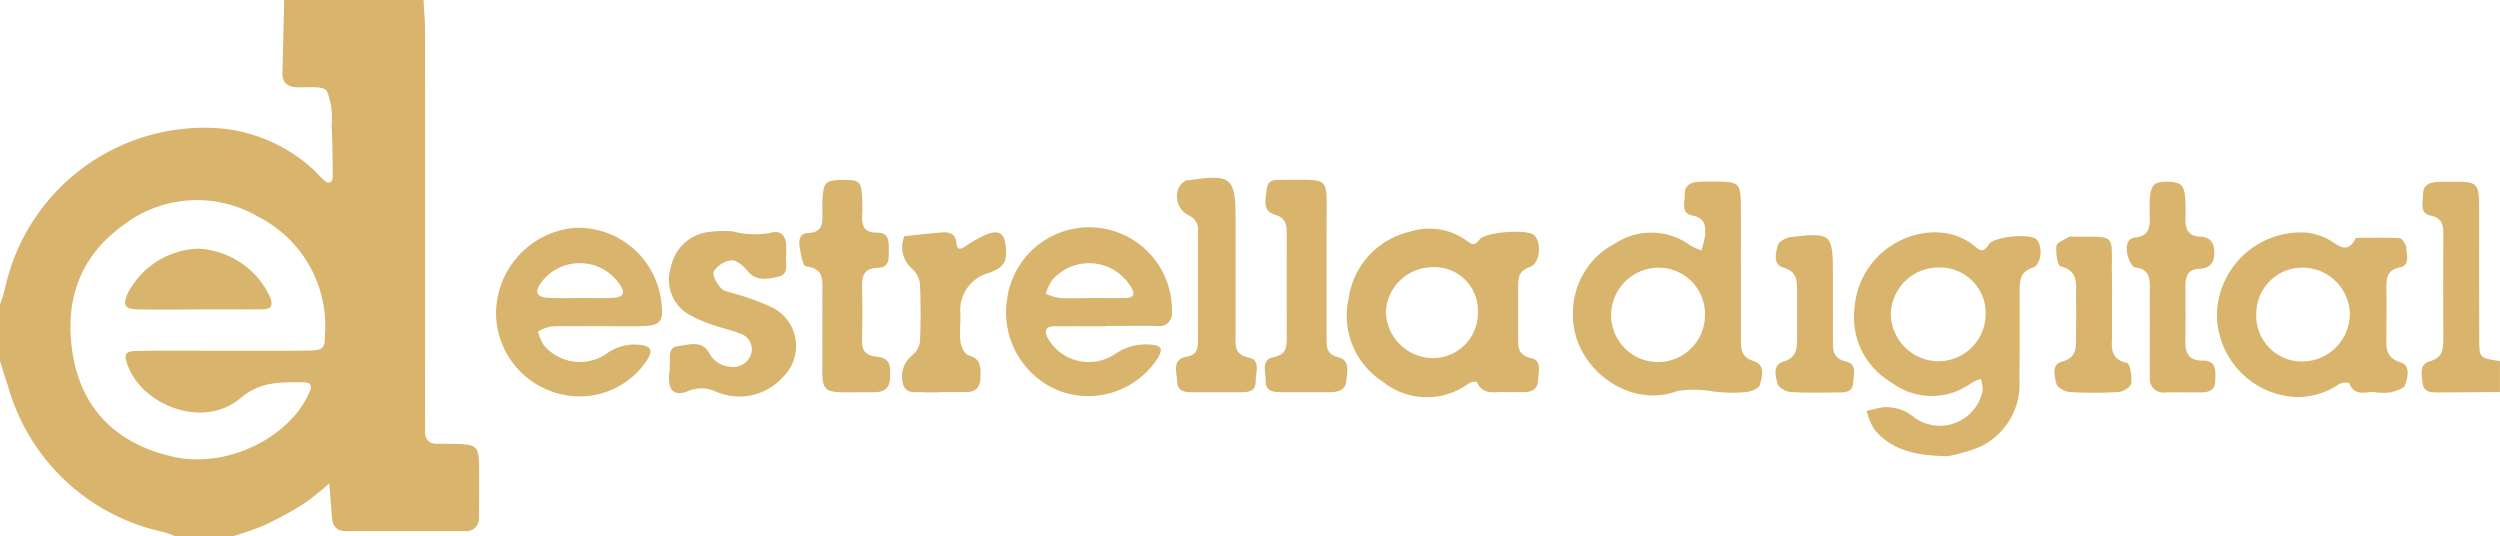 <?xml version="1.0" encoding="UTF-8"?> <svg xmlns="http://www.w3.org/2000/svg" id="Grupo_804" data-name="Grupo 804" width="155.68" height="33.401" viewBox="0 0 155.68 33.401"><path id="Trazado_343" data-name="Trazado 343" d="M26.375,0c.032.637.09,1.277.093,1.914q.01,11.862,0,23.721c0,.373.016.75,0,1.123-.029.6.216.907.836.878.212-.01.428,0,.643,0,1.879.032,1.882.032,1.889,1.84,0,.907,0,1.818-.013,2.725a.79.79,0,0,1-.907.869q-3.692,0-7.384,0c-.611,0-.836-.357-.869-.917-.042-.685-.106-1.367-.161-2.049a16.618,16.618,0,0,1-1.567,1.255,22.667,22.667,0,0,1-2.519,1.367,19.039,19.039,0,0,1-1.946.676H10.935a6.86,6.86,0,0,0-.73-.267A12.836,12.836,0,0,1,.521,24.123C.338,23.579.174,23.029,0,22.482V18.95a7.569,7.569,0,0,0,.29-.891A12.713,12.713,0,0,1,13.8,8a9.923,9.923,0,0,1,5.617,2.471c.28.245.512.55.8.785.315.254.5.061.5-.261,0-1.068-.016-2.136-.068-3.2a4.578,4.578,0,0,0-.293-2.13c-.216-.331-1.178-.216-1.8-.228-.663-.016-.991-.277-.972-.959.048-1.493.077-2.986.113-4.478ZM13.921,21.842h0c1.715,0,3.43.013,5.144-.01,1.065-.013,1.174-.093,1.174-1.042a7.617,7.617,0,0,0-4.118-7.271,7.541,7.541,0,0,0-8.477.528c-2.892,2.082-3.709,5.09-3.04,8.4s2.924,5.267,6.2,6c3.243.73,7.133-1.113,8.426-3.928.193-.418.238-.714-.37-.714-1.374,0-2.651-.064-3.88.984-2.262,1.927-6.023.521-7-1.972-.306-.782-.216-.956.634-.968C10.382,21.823,12.152,21.842,13.921,21.842Z" fill="#d8b46c"></path><path id="Trazado_344" data-name="Trazado 344" d="M473.6,48.261c-1.284.01-2.567.026-3.851.029-.434,0-.917-.01-.968-.586-.042-.5-.248-1.168.46-1.361.756-.206.833-.7.833-1.332q-.014-3.286,0-6.57c0-.573-.058-1.01-.782-1.161-.743-.154-.473-.846-.479-1.338-.01-.537.367-.727.843-.759.267-.016.534-.016.8-.016,1.827-.013,1.843,0,1.847,1.879,0,2.67-.01,5.341.006,8.014.006,1.091.032,1.087,1.29,1.277Z" transform="translate(-317.923 -23.851)" fill="#d8b46c"></path><path id="Trazado_345" data-name="Trazado 345" d="M364.716,58.911c-2.03-.032-3.523-.383-4.591-1.689a4.1,4.1,0,0,1-.46-1.136c.351-.074.7-.18,1.052-.222a2.615,2.615,0,0,1,1.895.624,2.721,2.721,0,0,0,4.272-1.641,2.235,2.235,0,0,0-.113-.75,2.878,2.878,0,0,0-.576.248,4.16,4.16,0,0,1-4.955-.006,4.708,4.708,0,0,1-2.339-4.61c.319-4.176,5.038-5.971,7.5-3.886.322.273.537.409.856-.106s2.471-.7,2.941-.357c.441.325.389,1.589-.177,1.779-.837.283-.83.853-.83,1.509,0,1.818.013,3.635-.016,5.45a4.307,4.307,0,0,1-2.423,4.192A10.417,10.417,0,0,1,364.716,58.911Zm-3.545-8.95a2.978,2.978,0,0,0,2.854,3.034,2.943,2.943,0,0,0,3.047-2.825,2.84,2.84,0,0,0-2.818-3.011A2.979,2.979,0,0,0,361.171,49.96Z" transform="translate(-243.423 -30.502)" fill="#d8b46c"></path><path id="Trazado_346" data-name="Trazado 346" d="M314.906,40.746c0,1.445,0,2.886,0,4.33,0,.569.08,1.026.75,1.232.8.245.563.962.438,1.483-.055.219-.55.438-.862.463a9.161,9.161,0,0,1-2.078-.045,6.657,6.657,0,0,0-2.23-.013c-3.063,1.158-6.692-1.589-6.473-5.025a4.836,4.836,0,0,1,2.6-4.16,4.1,4.1,0,0,1,4.684.1,4.205,4.205,0,0,0,.7.319,4.745,4.745,0,0,0,.232-.875c.045-.6.048-1.136-.795-1.3-.743-.142-.45-.856-.46-1.348-.01-.544.38-.717.853-.746.267-.016.534-.013.8-.013,1.8-.01,1.827.019,1.837,1.747C314.909,38.182,314.9,39.462,314.906,40.746Zm-8.085,2.67a2.923,2.923,0,0,0,5.846.09,2.891,2.891,0,0,0-2.867-3A2.971,2.971,0,0,0,306.821,43.416Z" transform="translate(-206.494 -23.839)" fill="#d8b46c"></path><path id="Trazado_347" data-name="Trazado 347" d="M270.632,54.449c-.563-.087-1.416.306-1.84-.643a.808.808,0,0,0-.5.1,4.384,4.384,0,0,1-5.376-.125,4.885,4.885,0,0,1-2.1-5.186,4.99,4.99,0,0,1,3.78-4.131,3.982,3.982,0,0,1,3.642.608c.328.245.454.212.73-.132.383-.473,2.831-.627,3.327-.315.544.341.489,1.789-.187,2.027-.695.248-.74.653-.737,1.21,0,1.013,0,2.027,0,3.04,0,.631-.106,1.239.843,1.441.643.135.415.885.392,1.393-.022.531-.4.711-.878.714C271.4,54.452,271.083,54.449,270.632,54.449Zm-1.773-4.971a2.694,2.694,0,0,0-2.828-2.809,2.913,2.913,0,0,0-2.9,2.818,2.952,2.952,0,0,0,2.892,2.841A2.792,2.792,0,0,0,268.86,49.478Z" transform="translate(-176.83 -30.03)" fill="#d8b46c"></path><path id="Trazado_348" data-name="Trazado 348" d="M439.035,54.929c-.5-.154-1.332.376-1.7-.589a.924.924,0,0,0-.631.068,4.622,4.622,0,0,1-2.555.808,5.164,5.164,0,0,1-5.048-5.328,5.231,5.231,0,0,1,5.627-4.91,3.836,3.836,0,0,1,1.213.367c.631.306,1.235,1.11,1.815-.045.9,0,1.811-.032,2.712.019.154.01.4.364.412.573.035.447.245,1.113-.37,1.239-.907.19-.865.775-.859,1.432.01.907,0,1.815,0,2.722.006.73-.142,1.464.9,1.773.611.18.421.943.264,1.409-.077.228-.56.357-.882.45A3.92,3.92,0,0,1,439.035,54.929Zm-7.483-4.987A2.85,2.85,0,0,0,434.334,53a2.983,2.983,0,0,0,3.04-2.87,2.948,2.948,0,0,0-2.757-2.97A2.864,2.864,0,0,0,431.551,49.942Z" transform="translate(-291.044 -30.488)" fill="#d8b46c"></path><path id="Trazado_349" data-name="Trazado 349" d="M102.331,50.193c-.965,0-1.93-.023-2.892.016a2.762,2.762,0,0,0-.827.309,3.2,3.2,0,0,0,.357.843,2.926,2.926,0,0,0,3.915.541,2.976,2.976,0,0,1,1.94-.563c.869.061,1.02.354.489,1.1a5.026,5.026,0,0,1-4.131,2.123,5.222,5.222,0,0,1-5.173-4.926,5.368,5.368,0,0,1,4.884-5.569,5.222,5.222,0,0,1,5.389,4.5c.177,1.393,0,1.605-1.38,1.628C104.045,50.2,103.19,50.193,102.331,50.193Zm-1.036-1.757v0c.64,0,1.28.019,1.917-.006.737-.029.865-.273.489-.846a3,3,0,0,0-4.906-.09c-.4.569-.27.888.421.927S100.6,48.437,101.295,48.437Z" transform="translate(-65.113 -29.879)" fill="#d8b46c"></path><path id="Trazado_350" data-name="Trazado 350" d="M200.956,50.178c-1.071,0-2.143-.01-3.211,0-.54.006-.631.28-.4.734a2.933,2.933,0,0,0,4.17,1.007,3.38,3.38,0,0,1,2.252-.6c.656.058.753.241.45.8a5.144,5.144,0,0,1-6.164,2.075,5.262,5.262,0,0,1-3.243-5.685,5.155,5.155,0,0,1,10.266.795.781.781,0,0,1-.907.853c-1.071-.013-2.143,0-3.211,0A.035.035,0,0,0,200.956,50.178Zm-1-1.757v-.006c.743,0,1.486.01,2.23,0,.6-.01.582-.315.322-.717a3.037,3.037,0,0,0-4.9-.386,3.669,3.669,0,0,0-.389.833,3.537,3.537,0,0,0,.827.267C198.682,48.447,199.322,48.421,199.959,48.421Z" transform="translate(-132.098 -29.858)" fill="#d8b46c"></path><path id="Trazado_351" data-name="Trazado 351" d="M129.527,53.354a2.452,2.452,0,0,1,0-.306c.048-.45-.148-1.084.531-1.161.65-.074,1.422-.376,1.9.38a1.594,1.594,0,0,0,1.4.914,1.161,1.161,0,0,0,1.245-.817,1.021,1.021,0,0,0-.724-1.261c-.489-.206-1.023-.312-1.525-.489a7.714,7.714,0,0,1-1.474-.608,2.5,2.5,0,0,1-1.287-3,2.739,2.739,0,0,1,2.426-2.23,6.745,6.745,0,0,1,1.441-.026,5.522,5.522,0,0,0,2.345.087c.621-.206,1,.206.972.894-.006.161.019.322,0,.483-.061.492.235,1.2-.492,1.354-.64.135-1.361.328-1.921-.367-.248-.306-.672-.676-.994-.656a1.515,1.515,0,0,0-1.091.692c-.119.222.187.791.45,1.055.238.235.679.264,1.03.389a15.04,15.04,0,0,1,2.1.779,2.685,2.685,0,0,1,.737,4.337,3.639,3.639,0,0,1-4.118.959,2.151,2.151,0,0,0-1.744-.09C129.958,55.011,129.289,54.85,129.527,53.354Z" transform="translate(-87.822 -30.338)" fill="#d8b46c"></path><path id="Trazado_352" data-name="Trazado 352" d="M156.142,44.079c0-.695.006-1.39,0-2.085-.01-.772.212-1.647-1.03-1.782-.177-.019-.319-.791-.386-1.229-.055-.367-.006-.836.5-.846.978-.023.93-.672.92-1.332,0-.267-.013-.534.006-.8.071-1.046.206-1.168,1.271-1.174s1.152.08,1.2,1.194a9.6,9.6,0,0,1,0,.962c-.042.679.116,1.145.943,1.123.679-.016.724.5.714,1.007-.01.524.1,1.174-.692,1.19s-.988.428-.972,1.126c.026,1.123.023,2.246,0,3.365-.013.634.174.946.882,1.033.808.1.911.431.856,1.361-.042.734-.479.862-1.078.859-3.555-.026-3.1.386-3.134-2.85C156.138,44.829,156.142,44.452,156.142,44.079Z" transform="translate(-104.933 -23.624)" fill="#d8b46c"></path><path id="Trazado_353" data-name="Trazado 353" d="M248.656,40.5v4.17c0,.54-.026,1.007.73,1.194s.557.939.492,1.5c-.071.631-.586.676-1.091.676-1.017,0-2.033,0-3.053,0-.476,0-.888-.129-.869-.688.016-.537-.325-1.332.473-1.49.833-.164.836-.643.836-1.258-.01-2.139-.006-4.279,0-6.415,0-.553-.026-.988-.743-1.2-.827-.241-.56-1.052-.492-1.654.064-.582.6-.515,1.017-.515,2.937.006,2.7-.28,2.7,2.468C248.659,38.364,248.656,39.435,248.656,40.5Z" transform="translate(-166.046 -23.619)" fill="#d8b46c"></path><path id="Trazado_354" data-name="Trazado 354" d="M413.1,44.289c0-.8-.01-1.6,0-2.4.013-.679-.006-1.271-.923-1.383-.2-.026-.425-.534-.483-.849-.074-.409-.064-.946.5-1.01.923-.1.914-.724.9-1.39-.006-.319-.016-.64,0-.959.058-.939.28-1.152,1.145-1.123.84.029,1.03.232,1.075,1.2.016.373.013.746.006,1.12-.01.6.161,1.068.865,1.087.682.019.933.393.93,1.03,0,.66-.319.962-.978.988-.721.029-.824.544-.82,1.126.006,1.12.019,2.242-.006,3.362-.016.762.219,1.229,1.078,1.223.9-.006.795.666.785,1.252-.01.682-.489.73-1,.73-.695,0-1.39-.013-2.085,0a.858.858,0,0,1-.991-.968c-.006-1.013,0-2.027,0-3.04C413.111,44.289,413.108,44.289,413.1,44.289Z" transform="translate(-279.225 -23.856)" fill="#d8b46c"></path><path id="Trazado_355" data-name="Trazado 355" d="M176.983,54.927c-.373,0-.75.019-1.123-.006-.454-.029-1,.145-1.223-.479a1.687,1.687,0,0,1,.524-1.782,1.412,1.412,0,0,0,.521-.836c.058-1.226.058-2.455,0-3.681a1.48,1.48,0,0,0-.47-.894,1.788,1.788,0,0,1-.55-1.908c.023-.048.039-.135.068-.135.779-.084,1.56-.177,2.342-.235.473-.035.853.106.885.672.023.389.2.415.5.228a8.688,8.688,0,0,1,1.387-.782c.772-.293,1.11-.048,1.184.75.09.946-.084,1.306-1.062,1.66a2.394,2.394,0,0,0-1.763,2.545c.016.586-.064,1.181.01,1.757.039.3.267.766.5.827.811.216.75.795.74,1.383-.01.566-.27.9-.872.9h-1.6Z" transform="translate(-118.397 -30.498)" fill="#d8b46c"></path><path id="Trazado_356" data-name="Trazado 356" d="M228.993,41.14V37.775a.942.942,0,0,0-.563-1.017,1.332,1.332,0,0,1-.643-1.705,1.25,1.25,0,0,1,.4-.444c.071-.058.2-.042.309-.058,2.583-.373,2.844-.151,2.844,2.423,0,2.4,0,4.81,0,7.213,0,.624-.125,1.226.84,1.425.746.154.4.984.405,1.525.006.586-.47.624-.917.627-.962,0-1.927.006-2.889,0-.486,0-1.058.016-1.075-.65-.016-.576-.37-1.4.6-1.567.676-.119.695-.54.695-1.042C228.993,43.383,228.993,42.26,228.993,41.14Z" transform="translate(-154.397 -23.339)" fill="#d8b46c"></path><path id="Trazado_357" data-name="Trazado 357" d="M347.237,49.541v2.4c0,.64-.08,1.248.836,1.457.7.158.444.872.415,1.371s-.431.547-.827.55c-1.017,0-2.033.039-3.047-.023-.3-.019-.762-.277-.824-.512-.122-.47-.328-1.178.354-1.38.843-.248.865-.817.862-1.483-.006-.962-.006-1.921,0-2.883,0-.656.013-1.245-.843-1.49-.692-.2-.479-.907-.367-1.377.055-.232.512-.492.814-.528,2.535-.3,2.625-.2,2.628,2.294C347.237,48.473,347.237,49.007,347.237,49.541Z" transform="translate(-233.099 -30.881)" fill="#d8b46c"></path><path id="Trazado_358" data-name="Trazado 358" d="M401.243,49.673c0,.695-.01,1.39,0,2.082.016.762-.248,1.634.939,1.895.187.042.312.843.257,1.268-.029.219-.5.521-.791.537a24.069,24.069,0,0,1-3.047,0c-.3-.019-.766-.28-.82-.508-.109-.47-.338-1.2.347-1.383.968-.261.869-.936.875-1.625.006-.8.01-1.6,0-2.4-.01-.779.18-1.621-.962-1.908-.2-.048-.312-.843-.261-1.271.026-.219.5-.393.785-.563.08-.048.209-.013.315-.013,2.683.013,2.326-.206,2.352,2.284C401.249,48.605,401.243,49.139,401.243,49.673Z" transform="translate(-269.722 -31.045)" fill="#d8b46c"></path><path id="Trazado_359" data-name="Trazado 359" d="M28.8,51.914c-1.277,0-2.555.026-3.832-.01-.795-.023-.914-.273-.589-1.01a5.16,5.16,0,0,1,4.359-2.767,5.2,5.2,0,0,1,4.517,3.056c.177.489.035.717-.463.721-1.332.01-2.661,0-3.993,0Z" transform="translate(-16.419 -32.643)" fill="#d8b46c"></path></svg> 